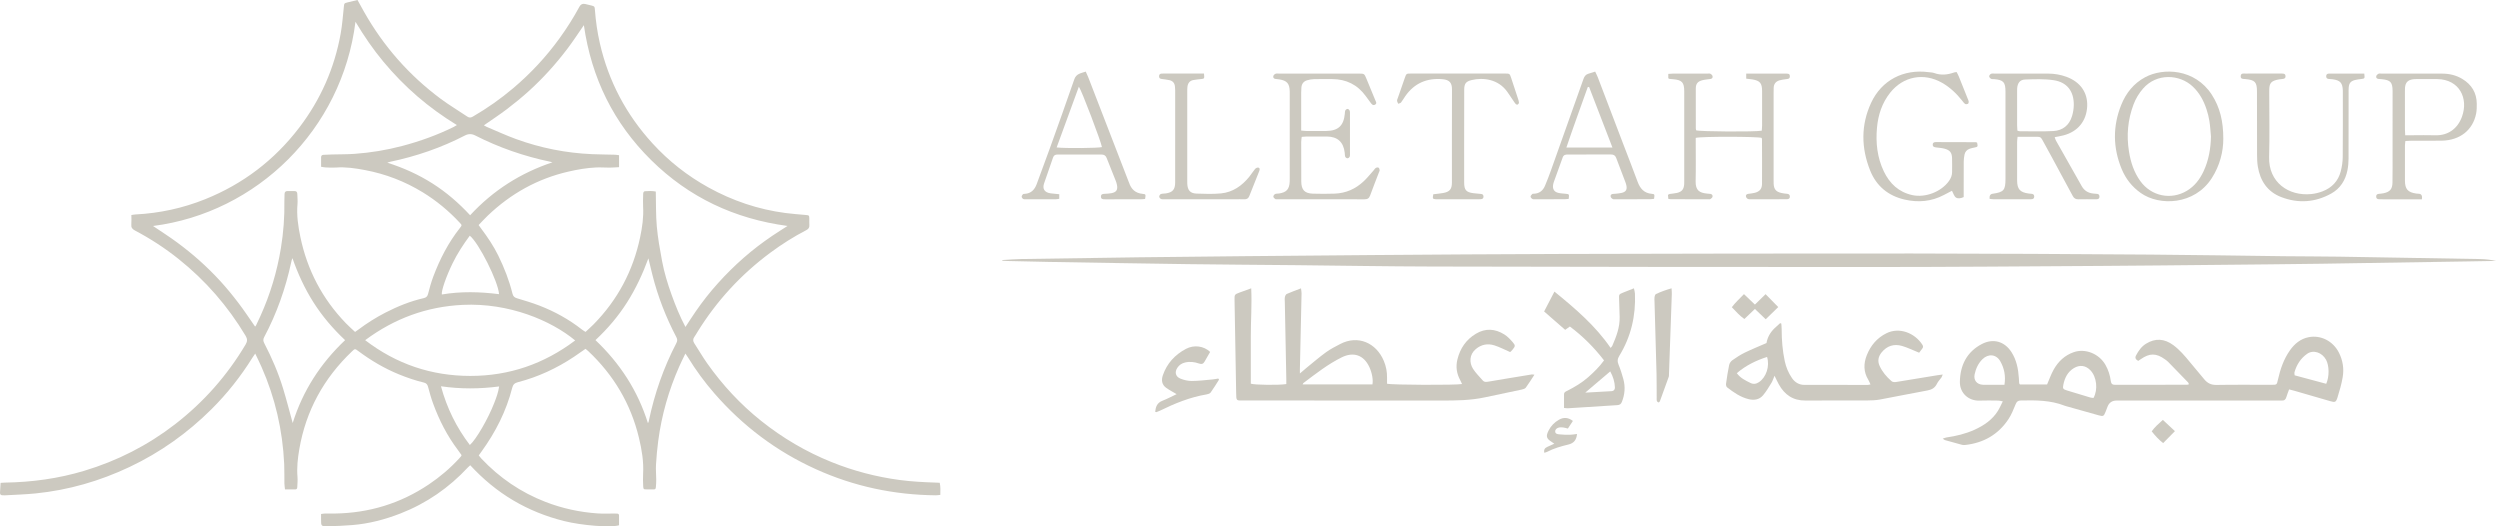 <svg width="266" height="56" viewBox="0 0 266 56" fill="none" xmlns="http://www.w3.org/2000/svg">
<path d="M99.987 51.368C99.83 51.361 99.701 51.354 99.573 51.349C98.284 51.306 96.998 51.241 95.716 51.07C93.223 50.737 90.812 50.105 88.48 49.165C85.764 48.071 83.267 46.602 80.981 44.777C78.777 43.017 76.875 40.967 75.249 38.665C74.76 37.973 74.337 37.237 73.874 36.528C73.719 36.29 73.714 36.078 73.879 35.848C74.001 35.679 74.101 35.495 74.211 35.317C76.259 32.008 78.847 29.196 81.974 26.88C83.181 25.986 84.446 25.185 85.779 24.493C86.018 24.369 86.139 24.223 86.116 23.947C86.097 23.714 86.116 23.478 86.11 23.243C86.102 22.919 86.08 22.906 85.749 22.875C85.022 22.81 84.294 22.759 83.571 22.664C80.67 22.282 77.944 21.361 75.384 19.947C73.141 18.708 71.15 17.143 69.421 15.25C66.627 12.192 64.752 8.649 63.826 4.608C63.555 3.425 63.385 2.226 63.295 1.015C63.272 0.697 63.254 0.672 62.945 0.59C62.718 0.53 62.489 0.479 62.261 0.425C61.992 0.362 61.791 0.455 61.658 0.702C61.025 1.874 60.315 2.997 59.534 4.075C58.106 6.05 56.456 7.819 54.596 9.391C53.26 10.522 51.831 11.522 50.317 12.403C50.101 12.528 49.935 12.551 49.716 12.402C48.778 11.765 47.798 11.188 46.89 10.513C43.518 8.005 40.8 4.911 38.731 1.25C38.502 0.844 38.279 0.434 38.038 0C37.676 0.086 37.336 0.164 36.997 0.25C36.609 0.349 36.626 0.354 36.584 0.744C36.484 1.69 36.416 2.642 36.248 3.576C35.586 7.26 34.113 10.595 31.843 13.572C29.203 17.032 25.861 19.576 21.825 21.198C19.448 22.153 16.973 22.688 14.413 22.818C14.277 22.825 14.142 22.855 13.978 22.878C13.978 23.244 14.001 23.57 13.972 23.892C13.943 24.216 14.081 24.378 14.358 24.525C15.999 25.39 17.548 26.398 18.999 27.556C21.873 29.849 24.246 32.577 26.134 35.732C26.34 36.075 26.328 36.325 26.133 36.653C24.172 39.954 21.675 42.78 18.641 45.129C15.723 47.386 12.486 49.034 8.955 50.095C6.205 50.922 3.385 51.307 0.515 51.349C0.376 51.351 0.237 51.366 0.064 51.376C0.042 51.746 0.022 52.081 0.001 52.417C-0.012 52.62 0.097 52.699 0.285 52.699C0.376 52.7 0.468 52.706 0.558 52.701C1.638 52.638 2.72 52.609 3.795 52.5C7.289 52.147 10.619 51.185 13.79 49.684C17.049 48.141 19.947 46.081 22.503 43.539C24.174 41.877 25.625 40.04 26.871 38.039C26.949 37.914 27.036 37.795 27.156 37.619C27.402 38.142 27.623 38.585 27.823 39.036C29.279 42.328 30.072 45.777 30.238 49.369C30.27 50.059 30.248 50.751 30.261 51.441C30.264 51.643 30.3 51.845 30.324 52.074C30.722 52.074 31.07 52.075 31.418 52.074C31.569 52.074 31.624 51.974 31.629 51.845C31.643 51.48 31.685 51.112 31.654 50.751C31.569 49.754 31.677 48.773 31.845 47.794C32.55 43.694 34.454 40.24 37.458 37.38C37.761 37.09 37.774 37.092 38.111 37.343C39.453 38.346 40.884 39.193 42.437 39.828C43.306 40.183 44.192 40.488 45.105 40.705C45.373 40.769 45.481 40.915 45.549 41.172C45.705 41.763 45.87 42.355 46.08 42.928C46.728 44.7 47.576 46.368 48.719 47.878C48.859 48.062 48.989 48.254 49.11 48.425C49.087 48.487 49.083 48.515 49.068 48.534C49.002 48.614 48.934 48.693 48.864 48.77C47.898 49.822 46.819 50.741 45.635 51.537C42.608 53.571 39.266 54.586 35.627 54.64C35.262 54.645 34.897 54.638 34.532 54.643C34.421 54.645 34.31 54.67 34.161 54.69V55.266C34.161 55.982 34.161 56.005 34.897 55.992C35.756 55.976 36.616 55.936 37.472 55.868C39.252 55.725 40.964 55.277 42.622 54.629C45.387 53.547 47.769 51.901 49.79 49.727C49.858 49.654 49.937 49.59 50.032 49.502C51.392 50.973 52.897 52.227 54.603 53.237C56.299 54.241 58.105 54.961 60.014 55.439C61.902 55.911 64.984 56.158 65.866 55.889C65.866 55.544 65.868 55.196 65.865 54.848C65.864 54.725 65.798 54.654 65.672 54.648C65.568 54.643 65.464 54.641 65.36 54.64C64.76 54.637 64.158 54.669 63.562 54.626C61.666 54.492 59.827 54.094 58.05 53.407C55.415 52.388 53.143 50.837 51.208 48.784C51.113 48.683 51.033 48.568 50.941 48.455C51.052 48.3 51.142 48.172 51.233 48.046C52.731 45.979 53.871 43.737 54.502 41.255C54.592 40.901 54.769 40.753 55.111 40.664C57.25 40.11 59.228 39.19 61.066 37.968C61.477 37.695 61.878 37.407 62.298 37.116C62.397 37.197 62.491 37.266 62.575 37.345C65.288 39.894 67.118 42.963 67.986 46.591C68.287 47.848 68.502 49.118 68.426 50.422C68.4 50.864 68.416 51.309 68.437 51.752C68.451 52.052 68.511 52.081 68.801 52.069C69.021 52.061 69.242 52.067 69.462 52.074C69.722 52.081 69.765 52.057 69.787 51.806C69.81 51.546 69.825 51.285 69.823 51.025C69.819 50.49 69.767 49.955 69.799 49.423C69.848 48.591 69.925 47.759 70.033 46.933C70.394 44.175 71.149 41.525 72.276 38.983C72.47 38.544 72.687 38.117 72.925 37.618C73.053 37.806 73.129 37.91 73.196 38.02C74.03 39.379 74.97 40.661 76.016 41.862C79.031 45.323 82.615 48.022 86.801 49.918C90.862 51.757 95.125 52.658 99.576 52.701C99.725 52.703 99.876 52.673 100.05 52.656C100.057 52.206 100.084 51.797 99.987 51.368ZM50.549 14.407C53.083 15.699 55.745 16.622 58.527 17.204C58.612 17.223 58.695 17.248 58.78 17.27C55.392 18.403 52.478 20.247 50.021 22.903C48.811 21.594 47.495 20.461 46.018 19.522C44.537 18.581 42.953 17.863 41.208 17.31C41.356 17.263 41.432 17.231 41.511 17.214C44.293 16.632 46.958 15.717 49.484 14.409C49.837 14.227 50.192 14.226 50.549 14.407ZM53.097 31.299C51.042 31.041 49.022 30.992 47.01 31.333C46.944 30.941 47.465 29.434 48.154 28.02C48.662 26.977 49.294 26.01 49.984 25.077C50.94 25.83 53.026 29.98 53.097 31.299ZM31.143 45.01C30.799 43.765 30.492 42.555 30.129 41.362C29.621 39.688 28.931 38.085 28.125 36.533C28.01 36.31 27.971 36.128 28.102 35.881C29.444 33.358 30.386 30.689 30.987 27.897C31.016 27.757 31.049 27.619 31.116 27.469C31.692 29.116 32.413 30.689 33.346 32.159C34.285 33.637 35.41 34.962 36.718 36.192C34.101 38.671 32.222 41.568 31.143 45.01ZM37.779 35.318C37.44 34.998 37.098 34.699 36.784 34.373C34.297 31.791 32.694 28.736 31.963 25.23C31.721 24.069 31.546 22.895 31.655 21.698C31.686 21.349 31.639 20.995 31.635 20.643C31.632 20.437 31.547 20.326 31.33 20.33C31.083 20.334 30.835 20.337 30.588 20.33C30.368 20.325 30.284 20.443 30.276 20.641C30.268 20.889 30.254 21.137 30.258 21.384C30.285 23.07 30.161 24.744 29.887 26.407C29.474 28.916 28.749 31.329 27.7 33.645C27.549 33.977 27.392 34.307 27.236 34.637C27.22 34.67 27.188 34.696 27.143 34.75C26.55 33.903 25.99 33.048 25.371 32.237C24.756 31.429 24.112 30.639 23.426 29.891C22.731 29.134 21.994 28.41 21.227 27.724C20.471 27.048 19.676 26.41 18.861 25.806C18.037 25.195 17.167 24.645 16.282 24.045C27.31 22.64 36.388 13.816 37.823 2.315C38.737 3.844 39.701 5.254 40.798 6.569C41.902 7.894 43.1 9.124 44.406 10.251C45.709 11.376 47.101 12.38 48.612 13.308C48.47 13.392 48.377 13.454 48.278 13.504C46.519 14.372 44.683 15.032 42.788 15.532C41.121 15.972 39.425 16.249 37.707 16.371C36.915 16.427 36.118 16.414 35.324 16.436C35.024 16.444 34.725 16.461 34.426 16.473C34.253 16.48 34.163 16.562 34.164 16.74C34.166 17.064 34.164 17.388 34.164 17.745C34.342 17.772 34.493 17.808 34.644 17.814C35.008 17.828 35.375 17.854 35.738 17.827C36.789 17.748 37.819 17.903 38.843 18.097C41.028 18.51 43.074 19.297 44.973 20.458C46.438 21.355 47.75 22.441 48.919 23.699C49.16 23.959 49.162 23.968 48.938 24.252C47.698 25.821 46.797 27.578 46.097 29.441C45.874 30.037 45.702 30.655 45.546 31.273C45.477 31.544 45.342 31.664 45.087 31.721C43.656 32.047 42.306 32.596 41.005 33.264C39.994 33.783 39.038 34.391 38.128 35.072C38.025 35.149 37.918 35.22 37.779 35.318ZM52.596 42.854C51.948 44.544 50.643 46.789 49.991 47.347C48.571 45.484 47.552 43.432 46.919 41.1C49.002 41.4 51.023 41.389 53.108 41.118C53.013 41.775 52.802 42.316 52.596 42.854ZM50.042 39.998C45.92 39.995 42.193 38.752 38.853 36.195C41.977 33.875 45.415 32.62 49.239 32.438C54.157 32.205 58.644 34.105 61.197 36.224C57.884 38.723 54.168 40.001 50.042 39.998ZM71.969 36.497C70.607 39.112 69.646 41.87 69.041 44.755C69.031 44.806 69.021 44.857 69.006 44.907C68.999 44.93 68.98 44.95 68.938 45.017C67.862 41.576 65.978 38.676 63.357 36.188C64.66 34.971 65.784 33.648 66.722 32.171C67.655 30.703 68.384 29.138 68.988 27.488C69.129 28.067 69.264 28.647 69.41 29.226C69.995 31.547 70.855 33.764 71.969 35.882C72.086 36.106 72.084 36.277 71.969 36.497ZM72.932 34.788C72.333 33.661 71.877 32.524 71.46 31.369C71.035 30.191 70.671 28.991 70.441 27.761C70.214 26.545 69.994 25.322 69.884 24.092C69.775 22.866 69.807 21.629 69.776 20.381C69.368 20.298 69.004 20.323 68.644 20.345C68.454 20.356 68.436 20.519 68.433 20.665C68.425 21.108 68.4 21.553 68.426 21.994C68.492 23.1 68.334 24.181 68.108 25.254C67.358 28.815 65.718 31.905 63.164 34.504C62.892 34.781 62.598 35.037 62.301 35.316C62.158 35.223 62.034 35.153 61.923 35.067C60.538 33.982 59.014 33.139 57.376 32.509C56.6 32.211 55.8 31.974 55.003 31.735C54.735 31.654 54.597 31.526 54.529 31.251C54.181 29.84 53.654 28.492 53.016 27.191C52.515 26.171 51.88 25.23 51.197 24.322C51.112 24.209 51.031 24.093 50.925 23.945C51.263 23.596 51.577 23.249 51.914 22.927C54.345 20.612 57.174 19.021 60.456 18.264C61.434 18.038 62.423 17.864 63.428 17.818C63.908 17.797 64.391 17.837 64.873 17.835C65.196 17.833 65.519 17.804 65.868 17.786V16.515C65.725 16.497 65.576 16.466 65.426 16.462C64.618 16.439 63.81 16.437 63.003 16.403C60.223 16.284 57.521 15.746 54.908 14.796C53.844 14.409 52.814 13.93 51.77 13.492C51.688 13.457 51.613 13.406 51.485 13.335C52.33 12.745 53.163 12.202 53.951 11.602C54.759 10.986 55.548 10.342 56.3 9.659C57.042 8.985 57.753 8.273 58.427 7.531C59.11 6.78 59.758 5.993 60.373 5.184C60.975 4.392 61.516 3.553 62.124 2.678C62.93 8.304 65.29 13.101 69.295 17.047C73.301 20.994 78.136 23.282 83.794 24.041C83.205 24.421 82.671 24.749 82.154 25.102C81.627 25.462 81.105 25.832 80.599 26.222C80.093 26.61 79.6 27.017 79.119 27.437C78.639 27.857 78.171 28.294 77.718 28.743C77.263 29.191 76.822 29.654 76.396 30.129C75.97 30.604 75.555 31.091 75.16 31.593C74.765 32.094 74.389 32.611 74.024 33.136C73.66 33.658 73.321 34.197 72.932 34.788Z" fill="#CCC9C0"/>
<path d="M106.647 27.669C107.327 27.632 108.006 27.571 108.687 27.56C112.841 27.492 116.996 27.429 121.151 27.377C124.892 27.329 128.633 27.293 132.374 27.257C136.943 27.213 141.512 27.169 146.081 27.137C152.682 27.091 159.284 27.038 165.885 27.022C178.405 26.99 190.925 26.964 203.444 26.972C211.917 26.977 220.389 27.032 228.861 27.089C233.591 27.121 238.322 27.207 243.052 27.262C244.995 27.285 246.938 27.279 248.88 27.309C253.88 27.386 258.879 27.473 263.88 27.564C264.45 27.575 265.02 27.639 265.588 27.762C264.512 27.781 263.435 27.801 262.359 27.818C257.251 27.9 252.144 27.989 247.036 28.061C243.348 28.113 239.661 28.145 235.973 28.182C231.872 28.222 227.771 28.268 223.67 28.293C215.63 28.341 207.589 28.409 199.548 28.411C183.826 28.416 168.104 28.393 152.382 28.359C147.579 28.348 142.777 28.263 137.975 28.215C134.126 28.177 130.276 28.157 126.427 28.105C121.463 28.038 116.499 27.95 111.536 27.867C110.115 27.843 108.694 27.805 107.274 27.772C107.065 27.768 106.856 27.752 106.648 27.741V27.669H106.647Z" fill="#CCC9C0"/>
<path d="M248.858 37.516C248.236 36.292 246.938 35.621 245.636 35.878C244.78 36.046 244.144 36.578 243.654 37.269C242.987 38.208 242.624 39.282 242.373 40.395C242.251 40.934 242.258 40.943 241.714 40.943C239.755 40.946 237.796 40.923 235.838 40.957C235.271 40.968 234.874 40.771 234.534 40.359C234.019 39.735 233.493 39.121 232.98 38.495C232.454 37.855 231.918 37.226 231.249 36.728C230.29 36.016 229.319 35.965 228.338 36.57C227.846 36.874 227.531 37.33 227.269 37.829C227.127 38.098 227.263 38.262 227.504 38.399C227.605 38.332 227.695 38.276 227.781 38.216C228.716 37.558 229.424 37.561 230.348 38.229C230.465 38.313 230.585 38.395 230.685 38.498C231.401 39.228 232.113 39.963 232.823 40.701C232.864 40.743 232.87 40.819 232.896 40.891C232.81 40.912 232.76 40.936 232.709 40.936C230.158 40.939 227.606 40.939 225.055 40.946C224.772 40.947 224.629 40.851 224.591 40.556C224.511 39.944 224.328 39.362 224.022 38.823C223.35 37.642 221.882 37.044 220.65 37.47C219.677 37.806 218.992 38.466 218.505 39.336C218.229 39.83 218.042 40.373 217.811 40.904H214.915C214.873 40.832 214.842 40.802 214.84 40.77C214.826 40.592 214.82 40.412 214.808 40.233C214.744 39.253 214.559 38.299 214.019 37.462C213.272 36.307 212.068 35.981 210.867 36.605C209.268 37.438 208.555 38.871 208.531 40.636C208.514 41.832 209.471 42.67 210.616 42.624C211.28 42.597 211.946 42.616 212.611 42.622C212.742 42.624 212.873 42.665 213.098 42.704C212.9 43.092 212.762 43.42 212.576 43.719C211.981 44.669 211.094 45.268 210.096 45.723C209.139 46.159 208.128 46.397 207.092 46.548C206.984 46.565 206.881 46.615 206.706 46.672C206.834 46.757 206.885 46.81 206.946 46.828C207.551 47 208.156 47.171 208.764 47.33C208.882 47.361 209.015 47.356 209.138 47.341C211.068 47.117 212.616 46.23 213.696 44.605C214.021 44.116 214.24 43.552 214.466 43.006C214.578 42.734 214.707 42.618 215.011 42.612C216.596 42.579 218.174 42.574 219.683 43.168C219.816 43.22 219.959 43.25 220.097 43.289C221.169 43.591 222.24 43.895 223.313 44.193C223.786 44.324 223.846 44.288 224.032 43.819C224.105 43.636 224.171 43.449 224.244 43.266C224.416 42.834 224.735 42.619 225.199 42.619C230.896 42.619 236.592 42.619 242.288 42.619C242.45 42.619 242.612 42.608 242.774 42.619C243.056 42.639 243.198 42.504 243.273 42.24C243.349 41.971 243.46 41.713 243.561 41.431C243.795 41.492 243.968 41.534 244.138 41.583C245.398 41.947 246.657 42.314 247.917 42.677C248.453 42.831 248.543 42.813 248.713 42.279C248.934 41.578 249.136 40.865 249.261 40.142C249.418 39.236 249.278 38.341 248.858 37.516ZM213.274 40.944H211.906C211.6 40.944 211.295 40.952 210.99 40.94C210.334 40.913 209.966 40.45 210.102 39.82C210.234 39.211 210.485 38.661 210.937 38.216C211.559 37.604 212.409 37.684 212.837 38.449C213.248 39.183 213.425 39.985 213.274 40.944ZM222.748 42.344C222.638 42.328 222.513 42.325 222.397 42.291C221.572 42.046 220.747 41.8 219.925 41.544C219.504 41.413 219.455 41.346 219.541 40.928C219.69 40.202 219.998 39.568 220.663 39.166C221.281 38.792 221.919 38.876 222.421 39.399C223.088 40.094 223.246 41.444 222.748 42.344ZM247.51 40.836C246.402 40.539 245.283 40.239 244.148 39.934C244.141 39.8 244.109 39.69 244.136 39.596C244.366 38.794 244.801 38.12 245.486 37.642C246.137 37.188 247.064 37.496 247.491 38.274C247.834 38.897 247.855 40.066 247.51 40.836Z" fill="#CCC9C0"/>
<path d="M162.951 39.846C162.151 39.974 161.351 40.106 160.551 40.239C159.84 40.357 159.131 40.484 158.419 40.598C158.192 40.634 157.946 40.693 157.762 40.479C157.411 40.071 157.014 39.69 156.729 39.239C156.321 38.591 156.33 37.726 157.027 37.141C157.621 36.642 158.294 36.524 159.002 36.747C159.561 36.923 160.086 37.204 160.663 37.453C160.664 37.453 160.718 37.436 160.756 37.401C160.822 37.34 160.879 37.271 160.937 37.201C161.23 36.842 161.256 36.759 160.955 36.411C160.686 36.101 160.392 35.787 160.047 35.575C159.07 34.975 158.061 34.897 157.035 35.511C155.983 36.142 155.36 37.072 155.07 38.238C154.875 39.022 154.988 39.773 155.384 40.48C155.451 40.6 155.501 40.728 155.562 40.86C154.942 40.99 148.013 40.964 147.58 40.826C147.58 40.626 147.575 40.413 147.581 40.2C147.596 39.578 147.48 38.979 147.242 38.408C146.435 36.478 144.492 35.611 142.591 36.606C142.081 36.873 141.562 37.136 141.098 37.472C140.399 37.978 139.743 38.544 139.072 39.088C138.841 39.276 138.618 39.474 138.308 39.738C138.308 39.515 138.306 39.413 138.308 39.311C138.368 36.612 138.43 33.913 138.486 31.213C138.49 31.063 138.454 30.913 138.427 30.68C137.871 30.895 137.382 31.068 136.91 31.277C136.811 31.322 136.735 31.492 136.711 31.616C136.678 31.79 136.701 31.975 136.705 32.155C136.757 34.873 136.81 37.591 136.863 40.308C136.866 40.498 136.863 40.688 136.863 40.864C136.103 40.996 133.471 40.961 133.087 40.824C133.087 39.158 133.09 37.486 133.086 35.814C133.082 34.134 133.213 32.453 133.13 30.677C132.655 30.848 132.271 30.985 131.889 31.127C131.355 31.325 131.345 31.351 131.355 31.905C131.415 35.198 131.476 38.492 131.527 41.785C131.541 42.69 131.522 42.611 132.352 42.611C139.346 42.612 146.341 42.605 153.335 42.617C154.906 42.621 156.47 42.608 158.014 42.272C159.316 41.988 160.622 41.728 161.924 41.447C162.075 41.414 162.265 41.356 162.347 41.244C162.661 40.817 162.939 40.362 163.265 39.865C163.115 39.855 163.03 39.834 162.951 39.846H162.951ZM146.028 40.9H138.599C138.642 40.829 138.657 40.775 138.693 40.748C140 39.766 141.284 38.75 142.761 38.021C144.02 37.4 145.106 37.778 145.699 39.052C145.982 39.662 146.121 40.411 146.028 40.9Z" fill="#CCC9C0"/>
<path d="M206.113 39.929C204.692 40.162 203.272 40.397 201.85 40.627C201.64 40.66 201.429 40.703 201.236 40.535C200.716 40.082 200.283 39.568 199.994 38.941C199.751 38.413 199.85 37.933 200.205 37.496C200.773 36.797 201.519 36.559 202.377 36.808C202.953 36.975 203.499 37.248 204.197 37.529C204.26 37.445 204.382 37.27 204.518 37.107C204.64 36.961 204.639 36.827 204.537 36.672C203.708 35.404 202.083 34.789 200.729 35.452C199.711 35.95 199.034 36.772 198.627 37.793C198.276 38.673 198.267 39.564 198.788 40.411C198.87 40.544 198.923 40.696 199.019 40.902C198.879 40.929 198.811 40.954 198.743 40.954C196.49 40.956 194.237 40.96 191.984 40.952C191.423 40.95 190.983 40.69 190.668 40.231C190.29 39.68 190.037 39.075 189.898 38.424C189.66 37.306 189.568 36.175 189.569 35.034C189.569 34.833 189.545 34.632 189.532 34.431C189.491 34.414 189.449 34.398 189.408 34.382C189.216 34.556 189.02 34.727 188.833 34.905C188.348 35.365 188.056 35.897 187.955 36.501C187.186 36.836 186.404 37.151 185.647 37.518C185.181 37.744 184.742 38.032 184.32 38.331C184.161 38.443 184.019 38.652 183.98 38.84C183.841 39.5 183.743 40.169 183.65 40.837C183.634 40.958 183.676 41.145 183.763 41.212C184.458 41.752 185.18 42.258 186.059 42.472C186.642 42.614 187.198 42.524 187.591 42.057C187.932 41.651 188.205 41.187 188.484 40.734C188.611 40.528 188.68 40.286 188.809 39.98C188.988 40.34 189.117 40.627 189.269 40.901C189.88 41.999 190.774 42.628 192.094 42.617C194.292 42.6 196.492 42.619 198.69 42.608C199.139 42.607 199.596 42.589 200.035 42.508C201.717 42.2 203.391 41.848 205.074 41.546C205.56 41.459 205.889 41.256 206.101 40.813C206.214 40.577 206.417 40.383 206.57 40.164C206.622 40.088 206.645 39.993 206.706 39.848C206.462 39.881 206.287 39.901 206.113 39.929ZM187.156 40.659C186.863 40.855 186.571 40.904 186.246 40.744C185.718 40.485 185.186 40.235 184.797 39.706C185.753 38.883 186.836 38.36 188.016 37.977C188.324 38.976 187.919 40.147 187.156 40.659Z" fill="#CCC9C0"/>
<path d="M185.798 8.369V7.83C186.016 7.83 186.193 7.83 186.37 7.83C187.5 7.83 188.63 7.829 189.76 7.829C189.832 7.829 189.904 7.825 189.976 7.831C190.18 7.847 190.442 7.781 190.44 8.124C190.438 8.414 190.217 8.398 190.02 8.425C189.789 8.456 189.556 8.484 189.334 8.55C188.951 8.664 188.732 8.929 188.72 9.347C188.716 9.528 188.712 9.71 188.712 9.893C188.712 12.967 188.712 16.041 188.712 19.116C188.712 19.262 188.71 19.407 188.717 19.553C188.745 20.132 188.966 20.402 189.536 20.532C189.727 20.576 189.925 20.597 190.121 20.617C190.3 20.636 190.437 20.686 190.441 20.902C190.446 21.156 190.281 21.196 190.084 21.197C189.744 21.198 189.403 21.199 189.062 21.199C188.183 21.199 187.304 21.2 186.425 21.199C186.282 21.199 186.128 21.221 185.998 21.177C185.904 21.146 185.801 21.032 185.774 20.934C185.73 20.775 185.818 20.655 185.993 20.628C186.241 20.59 186.495 20.576 186.735 20.509C187.23 20.374 187.475 20.083 187.479 19.57C187.491 17.988 187.48 16.405 187.476 14.822C187.476 14.771 187.45 14.719 187.436 14.671C187.025 14.521 180.967 14.508 180.426 14.672C180.426 14.831 180.426 15.009 180.426 15.188C180.425 16.552 180.449 17.917 180.416 19.281C180.393 20.27 180.839 20.52 181.621 20.596C181.746 20.608 181.872 20.611 181.996 20.632C182.17 20.661 182.252 20.794 182.209 20.948C182.182 21.043 182.067 21.125 181.974 21.186C181.922 21.22 181.834 21.201 181.763 21.201C180.436 21.201 179.108 21.199 177.781 21.197C177.71 21.197 177.64 21.18 177.511 21.164C177.497 21.02 177.483 20.872 177.471 20.733C177.559 20.685 177.603 20.646 177.651 20.639C177.917 20.597 178.188 20.585 178.448 20.522C178.955 20.399 179.162 20.13 179.198 19.599C179.206 19.49 179.203 19.38 179.203 19.271C179.203 16.088 179.204 12.904 179.203 9.721C179.203 8.763 178.963 8.507 178.011 8.428C177.887 8.417 177.761 8.41 177.637 8.395C177.604 8.391 177.574 8.364 177.506 8.328V7.863C177.696 7.851 177.853 7.831 178.011 7.831C179.231 7.829 180.451 7.83 181.67 7.831C181.778 7.831 181.9 7.805 181.989 7.848C182.084 7.893 182.187 7.995 182.214 8.092C182.257 8.248 182.175 8.376 181.999 8.403C181.698 8.45 181.389 8.463 181.098 8.544C180.627 8.674 180.436 8.923 180.432 9.409C180.423 10.828 180.431 12.247 180.435 13.666C180.435 13.736 180.46 13.806 180.472 13.867C180.87 14.006 186.728 14.043 187.451 13.905C187.463 13.728 187.486 13.535 187.487 13.342C187.49 12.123 187.491 10.905 187.487 9.686C187.485 8.849 187.263 8.585 186.446 8.449C186.238 8.414 186.028 8.397 185.799 8.37L185.798 8.369Z" fill="#CCC9C0"/>
<path d="M172.216 38.805C172.071 38.455 172.095 38.187 172.295 37.858C173.54 35.823 174.06 33.6 173.958 31.229C173.951 31.064 173.895 30.902 173.849 30.677C173.426 30.843 173.076 30.977 172.729 31.12C172.245 31.318 172.252 31.32 172.273 31.828C172.299 32.454 172.314 33.081 172.331 33.708C172.362 34.815 171.975 35.818 171.541 36.809C171.515 36.868 171.456 36.914 171.368 37.017C169.756 34.663 167.641 32.859 165.392 31.025C164.993 31.793 164.651 32.453 164.294 33.141C165.071 33.819 165.799 34.453 166.535 35.095C166.725 34.96 166.867 34.86 167.035 34.741C168.418 35.777 169.616 36.975 170.669 38.346C170.166 39.043 169.583 39.601 168.977 40.139C168.325 40.718 167.579 41.153 166.808 41.553C166.636 41.642 166.417 41.702 166.413 41.947C166.406 42.425 166.411 42.904 166.411 43.407C166.593 43.422 166.715 43.447 166.836 43.44C168.586 43.33 170.335 43.213 172.085 43.107C172.336 43.092 172.478 42.99 172.569 42.76C172.884 41.966 172.948 41.156 172.724 40.335C172.582 39.817 172.422 39.301 172.216 38.805ZM171.483 41.619C170.559 41.679 169.633 41.724 168.671 41.776C169.575 41.006 170.428 40.282 171.329 39.517C171.634 40.074 171.804 40.621 171.827 41.213C171.835 41.444 171.712 41.604 171.483 41.619Z" fill="#CCC9C0"/>
<path d="M223.145 20.63C223.002 20.613 222.856 20.604 222.712 20.59C222.169 20.535 221.762 20.28 221.489 19.795C220.581 18.178 219.662 16.567 218.751 14.952C218.693 14.849 218.667 14.727 218.62 14.596C218.96 14.527 219.264 14.479 219.56 14.402C221.09 14.003 222.008 12.868 222.077 11.303C222.141 9.841 221.335 8.704 219.854 8.167C219.234 7.943 218.593 7.833 217.934 7.832C216.028 7.828 214.123 7.828 212.218 7.829C212.091 7.829 211.949 7.806 211.843 7.855C211.751 7.897 211.647 8.028 211.647 8.119C211.648 8.211 211.754 8.331 211.846 8.384C211.931 8.434 212.058 8.41 212.166 8.419C213.168 8.506 213.383 8.737 213.383 9.755C213.385 12.848 213.385 15.942 213.384 19.035C213.383 20.242 213.201 20.448 212.015 20.615C211.765 20.65 211.658 20.831 211.693 21.157C211.853 21.175 211.977 21.2 212.101 21.2C213.389 21.202 214.678 21.201 215.966 21.201C216.021 21.201 216.075 21.198 216.13 21.198C216.321 21.196 216.443 21.117 216.442 20.908C216.441 20.698 216.312 20.627 216.125 20.617C216.034 20.613 215.944 20.605 215.854 20.592C214.926 20.466 214.625 20.131 214.621 19.195C214.615 17.831 214.618 16.465 214.621 15.101C214.621 14.944 214.648 14.786 214.669 14.558C215.208 14.558 215.711 14.552 216.214 14.559C217.265 14.575 217.035 14.409 217.578 15.38C218.136 16.38 218.672 17.393 219.217 18.4C219.659 19.215 220.108 20.027 220.539 20.847C220.674 21.106 220.853 21.213 221.144 21.206C221.742 21.191 222.341 21.202 222.94 21.203C222.995 21.203 223.049 21.202 223.103 21.199C223.271 21.191 223.38 21.12 223.382 20.936C223.385 20.771 223.326 20.651 223.145 20.63ZM214.877 13.963C214.825 13.963 214.773 13.935 214.65 13.899C214.639 13.7 214.621 13.522 214.621 13.343C214.618 12.124 214.619 10.905 214.62 9.685C214.62 9.595 214.618 9.504 214.625 9.413C214.663 8.842 214.916 8.479 215.476 8.46C216.487 8.425 217.517 8.384 218.511 8.533C219.944 8.748 220.671 9.722 220.651 11.179C220.645 11.573 220.577 11.98 220.463 12.358C220.166 13.334 219.464 13.891 218.468 13.944C217.274 14.008 216.074 13.963 214.877 13.963Z" fill="#CCC9C0"/>
<path d="M138.446 13.892C138.699 13.912 138.857 13.935 139.014 13.936C139.715 13.94 140.417 13.942 141.118 13.935C142.38 13.921 142.968 13.374 143.088 12.116C143.1 11.989 143.094 11.851 143.146 11.743C143.183 11.666 143.307 11.583 143.386 11.588C143.466 11.593 143.574 11.691 143.604 11.774C143.647 11.887 143.636 12.024 143.636 12.151C143.638 13.533 143.638 14.916 143.637 16.299C143.637 16.426 143.65 16.564 143.605 16.676C143.574 16.754 143.456 16.842 143.376 16.843C143.293 16.844 143.166 16.761 143.136 16.685C143.086 16.554 143.096 16.4 143.079 16.256C142.95 15.116 142.322 14.538 141.183 14.525C140.464 14.517 139.745 14.522 139.026 14.525C138.868 14.526 138.709 14.546 138.502 14.561C138.482 14.758 138.448 14.932 138.448 15.106C138.445 16.507 138.443 17.908 138.455 19.309C138.463 20.203 138.809 20.576 139.686 20.605C140.458 20.63 141.232 20.627 142.005 20.602C143.204 20.562 144.243 20.099 145.113 19.272C145.479 18.925 145.797 18.527 146.135 18.15C146.219 18.056 146.285 17.935 146.385 17.869C146.462 17.819 146.602 17.798 146.675 17.838C146.744 17.875 146.786 18.007 146.794 18.101C146.8 18.183 146.744 18.272 146.712 18.357C146.401 19.171 146.078 19.981 145.781 20.801C145.67 21.109 145.492 21.207 145.176 21.206C142.102 21.197 139.028 21.2 135.954 21.2C135.865 21.2 135.755 21.222 135.69 21.18C135.599 21.12 135.485 21.01 135.484 20.92C135.482 20.826 135.583 20.687 135.674 20.645C135.799 20.588 135.957 20.609 136.098 20.587C136.894 20.463 137.188 20.132 137.224 19.32C137.229 19.193 137.228 19.065 137.228 18.938C137.228 15.935 137.228 12.933 137.228 9.931C137.228 9.858 137.228 9.785 137.227 9.713C137.204 8.885 136.936 8.578 136.118 8.447C135.976 8.424 135.831 8.42 135.69 8.396C135.512 8.367 135.437 8.231 135.485 8.079C135.515 7.983 135.626 7.884 135.723 7.848C135.835 7.806 135.971 7.83 136.097 7.83C138.919 7.83 141.741 7.829 144.563 7.83C145.164 7.83 145.164 7.833 145.393 8.386C145.705 9.141 146.02 9.895 146.327 10.652C146.39 10.809 146.54 10.998 146.312 11.132C146.081 11.268 145.949 11.082 145.827 10.92C145.653 10.689 145.482 10.454 145.312 10.22C144.427 9.001 143.226 8.422 141.743 8.415C141.096 8.412 140.449 8.405 139.802 8.422C139.555 8.428 139.301 8.473 139.064 8.545C138.703 8.655 138.501 8.923 138.469 9.307C138.453 9.488 138.446 9.67 138.446 9.852C138.445 10.98 138.446 12.108 138.446 13.236C138.446 13.434 138.446 13.631 138.446 13.893V13.892Z" fill="#CCC9C0"/>
<path d="M210.367 15.179C210.45 15.62 210.45 15.618 210.089 15.696C209.914 15.734 209.733 15.765 209.566 15.827C209.277 15.936 209.083 16.147 209.024 16.449C208.978 16.693 208.943 16.943 208.941 17.19C208.932 18.261 208.937 19.332 208.936 20.403C208.936 20.595 208.936 20.787 208.936 20.97C208.619 21.117 208.305 21.156 208.104 21.011C207.912 20.873 207.841 20.574 207.69 20.297C207.4 20.449 207.116 20.595 206.835 20.744C205.511 21.445 204.109 21.565 202.668 21.239C200.898 20.84 199.638 19.785 198.981 18.134C198.028 15.741 197.991 13.312 199.082 10.95C200.201 8.529 202.536 7.323 205.212 7.679C205.41 7.705 205.618 7.704 205.801 7.771C206.52 8.035 207.22 7.957 207.92 7.709C207.986 7.686 208.06 7.686 208.185 7.667C208.261 7.819 208.349 7.968 208.414 8.128C208.736 8.923 209.053 9.72 209.371 10.517C209.41 10.616 209.463 10.717 209.471 10.82C209.478 10.896 209.443 11.018 209.389 11.046C209.306 11.088 209.159 11.106 209.094 11.06C208.966 10.969 208.869 10.831 208.769 10.705C208.173 9.952 207.488 9.298 206.645 8.815C204.695 7.698 202.499 8.117 201.111 9.868C200.246 10.96 199.835 12.226 199.712 13.58C199.567 15.183 199.731 16.757 200.438 18.234C201.057 19.526 202.018 20.444 203.477 20.76C204.868 21.061 206.551 20.404 207.366 19.262C207.57 18.976 207.702 18.671 207.702 18.319C207.703 17.819 207.715 17.319 207.699 16.82C207.681 16.241 207.476 15.976 206.906 15.821C206.613 15.741 206.302 15.725 205.997 15.686C205.803 15.661 205.634 15.616 205.643 15.374C205.652 15.158 205.808 15.118 205.983 15.118C207.396 15.12 208.809 15.123 210.221 15.129C210.271 15.129 210.32 15.163 210.366 15.179H210.367Z" fill="#CCC9C0"/>
<path d="M235.33 10.068C233.53 7.295 230.166 7.186 228.244 8.217C227.026 8.871 226.211 9.893 225.704 11.15C224.786 13.424 224.81 15.713 225.743 17.978C226.173 19.022 226.852 19.883 227.783 20.538C229.774 21.939 233.488 21.82 235.327 18.964C236.206 17.601 236.565 16.096 236.559 14.755C236.56 12.901 236.202 11.41 235.33 10.068ZM234.463 18.219C234.063 19.077 233.506 19.808 232.682 20.301C230.99 21.312 228.896 20.876 227.735 19.274C227.05 18.328 226.703 17.254 226.521 16.109C226.248 14.397 226.397 12.733 227.009 11.112C227.244 10.489 227.582 9.928 228.022 9.424C229.476 7.755 231.909 7.9 233.291 9.191C234.016 9.867 234.47 10.706 234.774 11.632C234.907 12.037 235.016 12.455 235.081 12.876C235.166 13.421 235.195 13.975 235.248 14.524C235.218 15.809 235.007 17.05 234.463 18.219Z" fill="#CCC9C0"/>
<path d="M263.529 11.048C263.519 9.875 262.983 8.998 261.99 8.399C261.337 8.005 260.618 7.835 259.86 7.834C257.702 7.83 255.543 7.831 253.385 7.83C253.276 7.83 253.153 7.806 253.063 7.849C252.967 7.895 252.862 7.996 252.835 8.094C252.79 8.253 252.879 8.376 253.057 8.398C253.182 8.414 253.31 8.415 253.436 8.428C254.355 8.524 254.561 8.75 254.571 9.671C254.571 9.743 254.571 9.817 254.571 9.889C254.571 11.98 254.571 14.072 254.57 16.164C254.57 17.255 254.578 18.346 254.56 19.437C254.548 20.125 254.277 20.425 253.61 20.562C253.433 20.598 253.251 20.608 253.071 20.631C252.895 20.652 252.819 20.758 252.825 20.928C252.831 21.104 252.932 21.19 253.102 21.197C253.247 21.202 253.392 21.206 253.537 21.206C254.517 21.206 255.496 21.206 256.475 21.206H257.691C257.747 20.847 257.653 20.652 257.409 20.62C257.301 20.607 257.192 20.608 257.084 20.593C256.192 20.464 255.891 20.125 255.886 19.222C255.88 17.986 255.883 16.749 255.886 15.513C255.886 15.355 255.914 15.197 255.932 15.003C256.181 14.99 256.394 14.971 256.607 14.971C257.678 14.968 258.748 14.988 259.818 14.967C261.742 14.929 263.118 13.837 263.462 12.079C263.528 11.744 263.531 11.392 263.529 11.048ZM261.951 12.428C261.483 13.71 260.447 14.434 259.121 14.393C258.271 14.367 257.418 14.39 256.566 14.391C256.37 14.391 256.174 14.391 255.913 14.391C255.9 14.11 255.885 13.932 255.885 13.752C255.883 12.407 255.884 11.062 255.884 9.717C255.884 9.59 255.881 9.462 255.892 9.336C255.938 8.784 256.187 8.517 256.733 8.437C256.858 8.419 256.986 8.415 257.113 8.415C257.856 8.413 258.6 8.404 259.342 8.416C261.681 8.455 262.669 10.462 261.951 12.428Z" fill="#CCC9C0"/>
<path d="M175.749 20.623C174.937 20.553 174.512 20.069 174.245 19.347C173.739 17.975 173.204 16.613 172.683 15.247C171.788 12.902 170.896 10.556 170 8.211C169.925 8.017 169.825 7.832 169.726 7.618C169.454 7.704 169.235 7.779 169.013 7.842C168.728 7.924 168.583 8.112 168.483 8.395C167.336 11.647 166.177 14.895 165.017 18.143C164.822 18.687 164.615 19.227 164.391 19.759C164.18 20.261 163.813 20.58 163.244 20.61C163.172 20.614 163.077 20.602 163.035 20.642C162.953 20.72 162.849 20.831 162.853 20.924C162.857 21.015 162.969 21.13 163.063 21.179C163.149 21.224 163.274 21.199 163.382 21.199C164.408 21.2 165.433 21.201 166.459 21.198C166.601 21.198 166.742 21.178 166.909 21.165C166.969 20.657 166.969 20.658 166.6 20.619C166.332 20.59 166.059 20.584 165.799 20.521C165.361 20.414 165.183 20.117 165.249 19.67C165.265 19.564 165.294 19.457 165.33 19.355C165.642 18.489 165.964 17.627 166.268 16.757C166.367 16.474 166.565 16.439 166.817 16.44C168.347 16.444 169.877 16.448 171.407 16.437C171.704 16.435 171.867 16.542 171.97 16.822C172.281 17.669 172.612 18.509 172.933 19.353C172.978 19.471 173.018 19.592 173.044 19.715C173.143 20.17 173.006 20.407 172.562 20.52C172.354 20.573 172.136 20.585 171.922 20.612C171.815 20.625 171.706 20.621 171.599 20.634C171.423 20.655 171.334 20.779 171.376 20.936C171.402 21.033 171.505 21.134 171.6 21.18C171.689 21.223 171.812 21.198 171.92 21.199C173.126 21.2 174.331 21.201 175.537 21.198C175.693 21.198 175.848 21.169 175.993 21.154C176.06 20.684 176.063 20.65 175.749 20.623ZM166.664 15.697C167.397 13.517 168.182 11.399 168.937 9.269C168.984 9.263 169.031 9.256 169.078 9.249C169.898 11.376 170.717 13.503 171.563 15.697H166.664Z" fill="#CCC9C0"/>
<path d="M121.566 20.625C120.804 20.554 120.359 20.13 120.128 19.43C120.117 19.395 120.099 19.363 120.086 19.33C118.654 15.626 117.222 11.922 115.789 8.218C115.713 8.022 115.62 7.834 115.524 7.618C115.006 7.797 114.514 7.832 114.306 8.437C113.458 10.894 112.578 13.34 111.701 15.787C111.244 17.061 110.776 18.332 110.301 19.599C110.084 20.179 109.707 20.586 109.042 20.624C108.971 20.628 108.877 20.628 108.837 20.67C108.771 20.74 108.701 20.847 108.706 20.933C108.712 21.018 108.793 21.129 108.871 21.171C108.958 21.217 109.08 21.204 109.187 21.204C110.23 21.206 111.273 21.207 112.317 21.203C112.437 21.203 112.557 21.172 112.705 21.151V20.666C112.362 20.632 112.077 20.61 111.793 20.572C111.115 20.481 110.898 20.073 111.09 19.516C111.408 18.595 111.732 17.676 112.046 16.755C112.131 16.504 112.303 16.441 112.544 16.442C114.091 16.448 115.637 16.451 117.184 16.442C117.479 16.441 117.647 16.547 117.754 16.824C118.065 17.632 118.396 18.434 118.715 19.239C118.768 19.372 118.811 19.512 118.84 19.653C118.95 20.191 118.795 20.445 118.267 20.553C118.023 20.602 117.768 20.606 117.517 20.623C117.326 20.634 117.145 20.655 117.14 20.904C117.132 21.192 117.337 21.205 117.546 21.205C117.599 21.205 117.653 21.206 117.707 21.206C118.93 21.206 120.153 21.207 121.376 21.204C121.533 21.204 121.69 21.181 121.838 21.169C121.919 20.689 121.922 20.657 121.566 20.625ZM112.428 15.688C113.223 13.512 114.001 11.385 114.791 9.223C115.082 9.602 117.169 15.113 117.246 15.65C116.866 15.76 113.38 15.797 112.428 15.688Z" fill="#CCC9C0"/>
<path d="M251.56 7.828C251.618 8.357 251.617 8.355 251.25 8.405C251.018 8.436 250.783 8.455 250.559 8.516C250.104 8.641 249.943 8.848 249.902 9.323C249.886 9.519 249.891 9.718 249.891 9.916C249.891 12.237 249.897 14.557 249.886 16.878C249.884 17.289 249.85 17.707 249.77 18.109C249.556 19.185 249 20.065 248.035 20.598C246.335 21.538 244.536 21.666 242.723 20.969C241.248 20.402 240.474 19.232 240.23 17.701C240.165 17.295 240.153 16.878 240.151 16.465C240.143 14.216 240.148 11.968 240.142 9.719C240.14 8.731 239.92 8.504 238.915 8.415C238.897 8.413 238.879 8.413 238.861 8.411C238.647 8.394 238.391 8.419 238.413 8.092C238.435 7.761 238.704 7.83 238.906 7.828C239.77 7.821 240.633 7.825 241.498 7.824C241.84 7.824 242.182 7.824 242.524 7.825C242.614 7.825 242.703 7.825 242.794 7.827C242.981 7.83 243.165 7.839 243.179 8.094C243.192 8.339 243.036 8.389 242.836 8.407C242.64 8.425 242.441 8.447 242.251 8.495C241.655 8.644 241.473 8.873 241.451 9.473C241.445 9.617 241.448 9.761 241.448 9.905C241.448 12.172 241.499 14.44 241.435 16.705C241.359 19.389 243.497 20.892 245.923 20.647C246.33 20.606 246.743 20.504 247.125 20.357C248.108 19.978 248.78 19.272 249.051 18.249C249.183 17.75 249.261 17.223 249.266 16.707C249.289 14.405 249.276 12.102 249.277 9.799C249.277 9.745 249.277 9.691 249.276 9.637C249.252 8.825 249.006 8.548 248.199 8.435C248.057 8.415 247.912 8.413 247.768 8.4C247.6 8.384 247.506 8.292 247.506 8.119C247.506 7.953 247.579 7.845 247.758 7.833C247.775 7.832 247.793 7.828 247.812 7.828C249.05 7.828 250.289 7.828 251.561 7.828H251.56Z" fill="#CCC9C0"/>
<path d="M152.501 20.671C152.872 20.625 153.213 20.595 153.548 20.537C154.234 20.418 154.483 20.131 154.484 19.44C154.487 16.128 154.477 12.816 154.491 9.505C154.493 8.837 154.25 8.497 153.496 8.428C151.842 8.277 150.496 8.841 149.525 10.227C149.369 10.449 149.239 10.69 149.071 10.901C149.009 10.979 148.873 10.996 148.77 11.041C148.726 10.934 148.655 10.828 148.648 10.717C148.641 10.616 148.7 10.51 148.735 10.407C148.977 9.707 149.219 9.006 149.465 8.307C149.631 7.834 149.634 7.826 150.107 7.826C153.451 7.823 156.794 7.823 160.138 7.825C160.628 7.825 160.634 7.834 160.788 8.294C161.033 9.032 161.277 9.77 161.518 10.509C161.563 10.646 161.611 10.786 161.618 10.928C161.621 10.994 161.543 11.086 161.478 11.126C161.437 11.152 161.33 11.124 161.289 11.082C161.201 10.994 161.134 10.885 161.063 10.78C160.839 10.452 160.621 10.12 160.394 9.795C159.421 8.402 157.8 8.23 156.595 8.516C155.97 8.664 155.794 8.898 155.792 9.547C155.783 11.556 155.786 13.565 155.785 15.573C155.784 16.858 155.78 18.143 155.787 19.428C155.791 20.222 156.003 20.458 156.779 20.557C157.046 20.591 157.315 20.612 157.584 20.636C157.756 20.651 157.842 20.741 157.844 20.916C157.846 21.097 157.743 21.177 157.579 21.192C157.472 21.203 157.364 21.205 157.256 21.205C155.835 21.206 154.415 21.205 152.995 21.205C152.923 21.205 152.851 21.208 152.779 21.201C152.428 21.171 152.417 21.149 152.5 20.671H152.501Z" fill="#CCC9C0"/>
<path d="M128.104 7.823C128.158 8.371 128.155 8.372 127.798 8.411C127.516 8.442 127.234 8.467 126.956 8.52C126.573 8.593 126.385 8.865 126.342 9.245C126.321 9.424 126.323 9.608 126.323 9.789C126.322 12.936 126.322 16.083 126.323 19.23C126.323 19.339 126.321 19.448 126.327 19.557C126.361 20.243 126.637 20.574 127.307 20.598C128.175 20.629 129.052 20.66 129.914 20.578C131.161 20.458 132.138 19.776 132.927 18.802C133.142 18.536 133.319 18.239 133.539 17.978C133.615 17.889 133.787 17.803 133.884 17.831C134.097 17.893 134.03 18.086 133.969 18.24C133.622 19.116 133.266 19.988 132.923 20.866C132.821 21.128 132.645 21.214 132.384 21.204C132.065 21.191 131.745 21.202 131.426 21.202C128.958 21.202 126.49 21.202 124.022 21.201C123.863 21.201 123.694 21.222 123.547 21.178C123.456 21.15 123.343 21.017 123.339 20.927C123.334 20.832 123.429 20.677 123.515 20.647C123.677 20.588 123.865 20.607 124.04 20.581C124.763 20.471 125.035 20.172 125.037 19.422C125.043 16.147 125.04 12.873 125.039 9.599C125.039 9.472 125.025 9.345 125.015 9.218C124.987 8.843 124.783 8.611 124.436 8.53C124.16 8.467 123.877 8.44 123.596 8.402C123.437 8.381 123.329 8.315 123.324 8.132C123.318 7.926 123.423 7.834 123.615 7.829C123.739 7.827 123.863 7.824 123.987 7.824C125.177 7.824 126.367 7.824 127.556 7.823C127.73 7.823 127.905 7.823 128.105 7.823H128.104Z" fill="#CCC9C0"/>
<path d="M128.759 37.444C128.554 37.799 128.355 38.135 128.165 38.477C128.029 38.723 127.849 38.775 127.58 38.68C127.096 38.509 126.599 38.449 126.086 38.571C125.731 38.656 125.458 38.843 125.265 39.14C124.966 39.599 125.076 40.073 125.597 40.285C125.972 40.437 126.399 40.538 126.803 40.536C127.541 40.532 128.279 40.438 129.017 40.372C129.221 40.354 129.423 40.309 129.626 40.276C129.653 40.315 129.679 40.354 129.706 40.393C129.411 40.852 129.131 41.322 128.813 41.765C128.733 41.876 128.538 41.938 128.385 41.964C126.616 42.258 124.984 42.929 123.391 43.71C123.278 43.765 123.159 43.81 123.041 43.851C123.015 43.86 122.977 43.833 122.912 43.813C122.965 43.303 123.1 42.87 123.662 42.649C124.19 42.441 124.695 42.172 125.193 41.937C124.811 41.709 124.432 41.514 124.089 41.271C123.609 40.931 123.552 40.438 123.728 39.927C124.16 38.672 125.008 37.745 126.182 37.122C127.042 36.665 128.079 36.802 128.759 37.444L128.759 37.444Z" fill="#CCC9C0"/>
<path d="M177.854 30.677C177.867 30.939 177.887 31.111 177.881 31.283C177.782 34.145 177.68 37.008 177.578 39.87C177.575 39.942 177.581 40.018 177.558 40.083C177.245 40.959 176.928 41.833 176.607 42.706C176.591 42.75 176.533 42.778 176.484 42.824C176.224 42.743 176.272 42.524 176.271 42.343C176.262 41.502 176.277 40.66 176.256 39.819C176.191 37.241 176.112 34.664 176.04 32.088C176.035 31.927 176.018 31.763 176.042 31.605C176.059 31.492 176.108 31.329 176.191 31.29C176.702 31.045 177.234 30.853 177.854 30.677V30.677Z" fill="#CCC9C0"/>
<path d="M185.558 31.294C185.964 31.682 186.325 32.026 186.723 32.407C187.097 32.042 187.452 31.695 187.858 31.299C188.313 31.762 188.736 32.193 189.206 32.672C188.742 33.124 188.331 33.524 187.873 33.971C187.484 33.6 187.125 33.257 186.722 32.873C186.356 33.222 185.997 33.565 185.602 33.942C185.096 33.597 184.713 33.146 184.265 32.686C184.656 32.169 185.11 31.767 185.558 31.294H185.558Z" fill="#CCC9C0"/>
<path d="M167.356 44.788C167.186 45.047 167.011 45.311 166.821 45.599C166.633 45.553 166.478 45.499 166.32 45.482C166.161 45.465 165.989 45.455 165.839 45.498C165.639 45.555 165.463 45.69 165.474 45.922C165.486 46.158 165.712 46.194 165.883 46.212C166.263 46.251 166.647 46.264 167.029 46.259C167.283 46.257 167.536 46.205 167.794 46.175C167.745 46.8 167.451 47.158 166.894 47.293C166.106 47.483 165.328 47.702 164.605 48.08C164.527 48.12 164.436 48.137 164.317 48.177C164.242 47.862 164.355 47.675 164.617 47.555C164.849 47.448 165.082 47.344 165.378 47.21C165.266 47.133 165.202 47.086 165.135 47.045C164.526 46.666 164.454 46.423 164.782 45.786C165.03 45.304 165.398 44.928 165.873 44.659C166.375 44.375 166.86 44.408 167.357 44.788L167.356 44.788Z" fill="#CCC9C0"/>
<path d="M230.129 44.676C230.56 45.078 230.963 45.455 231.412 45.873C230.975 46.318 230.585 46.713 230.158 47.147C229.682 46.773 229.315 46.363 228.941 45.895C229.268 45.432 229.676 45.084 230.129 44.676Z" fill="#CCC9C0"/>
</svg>

